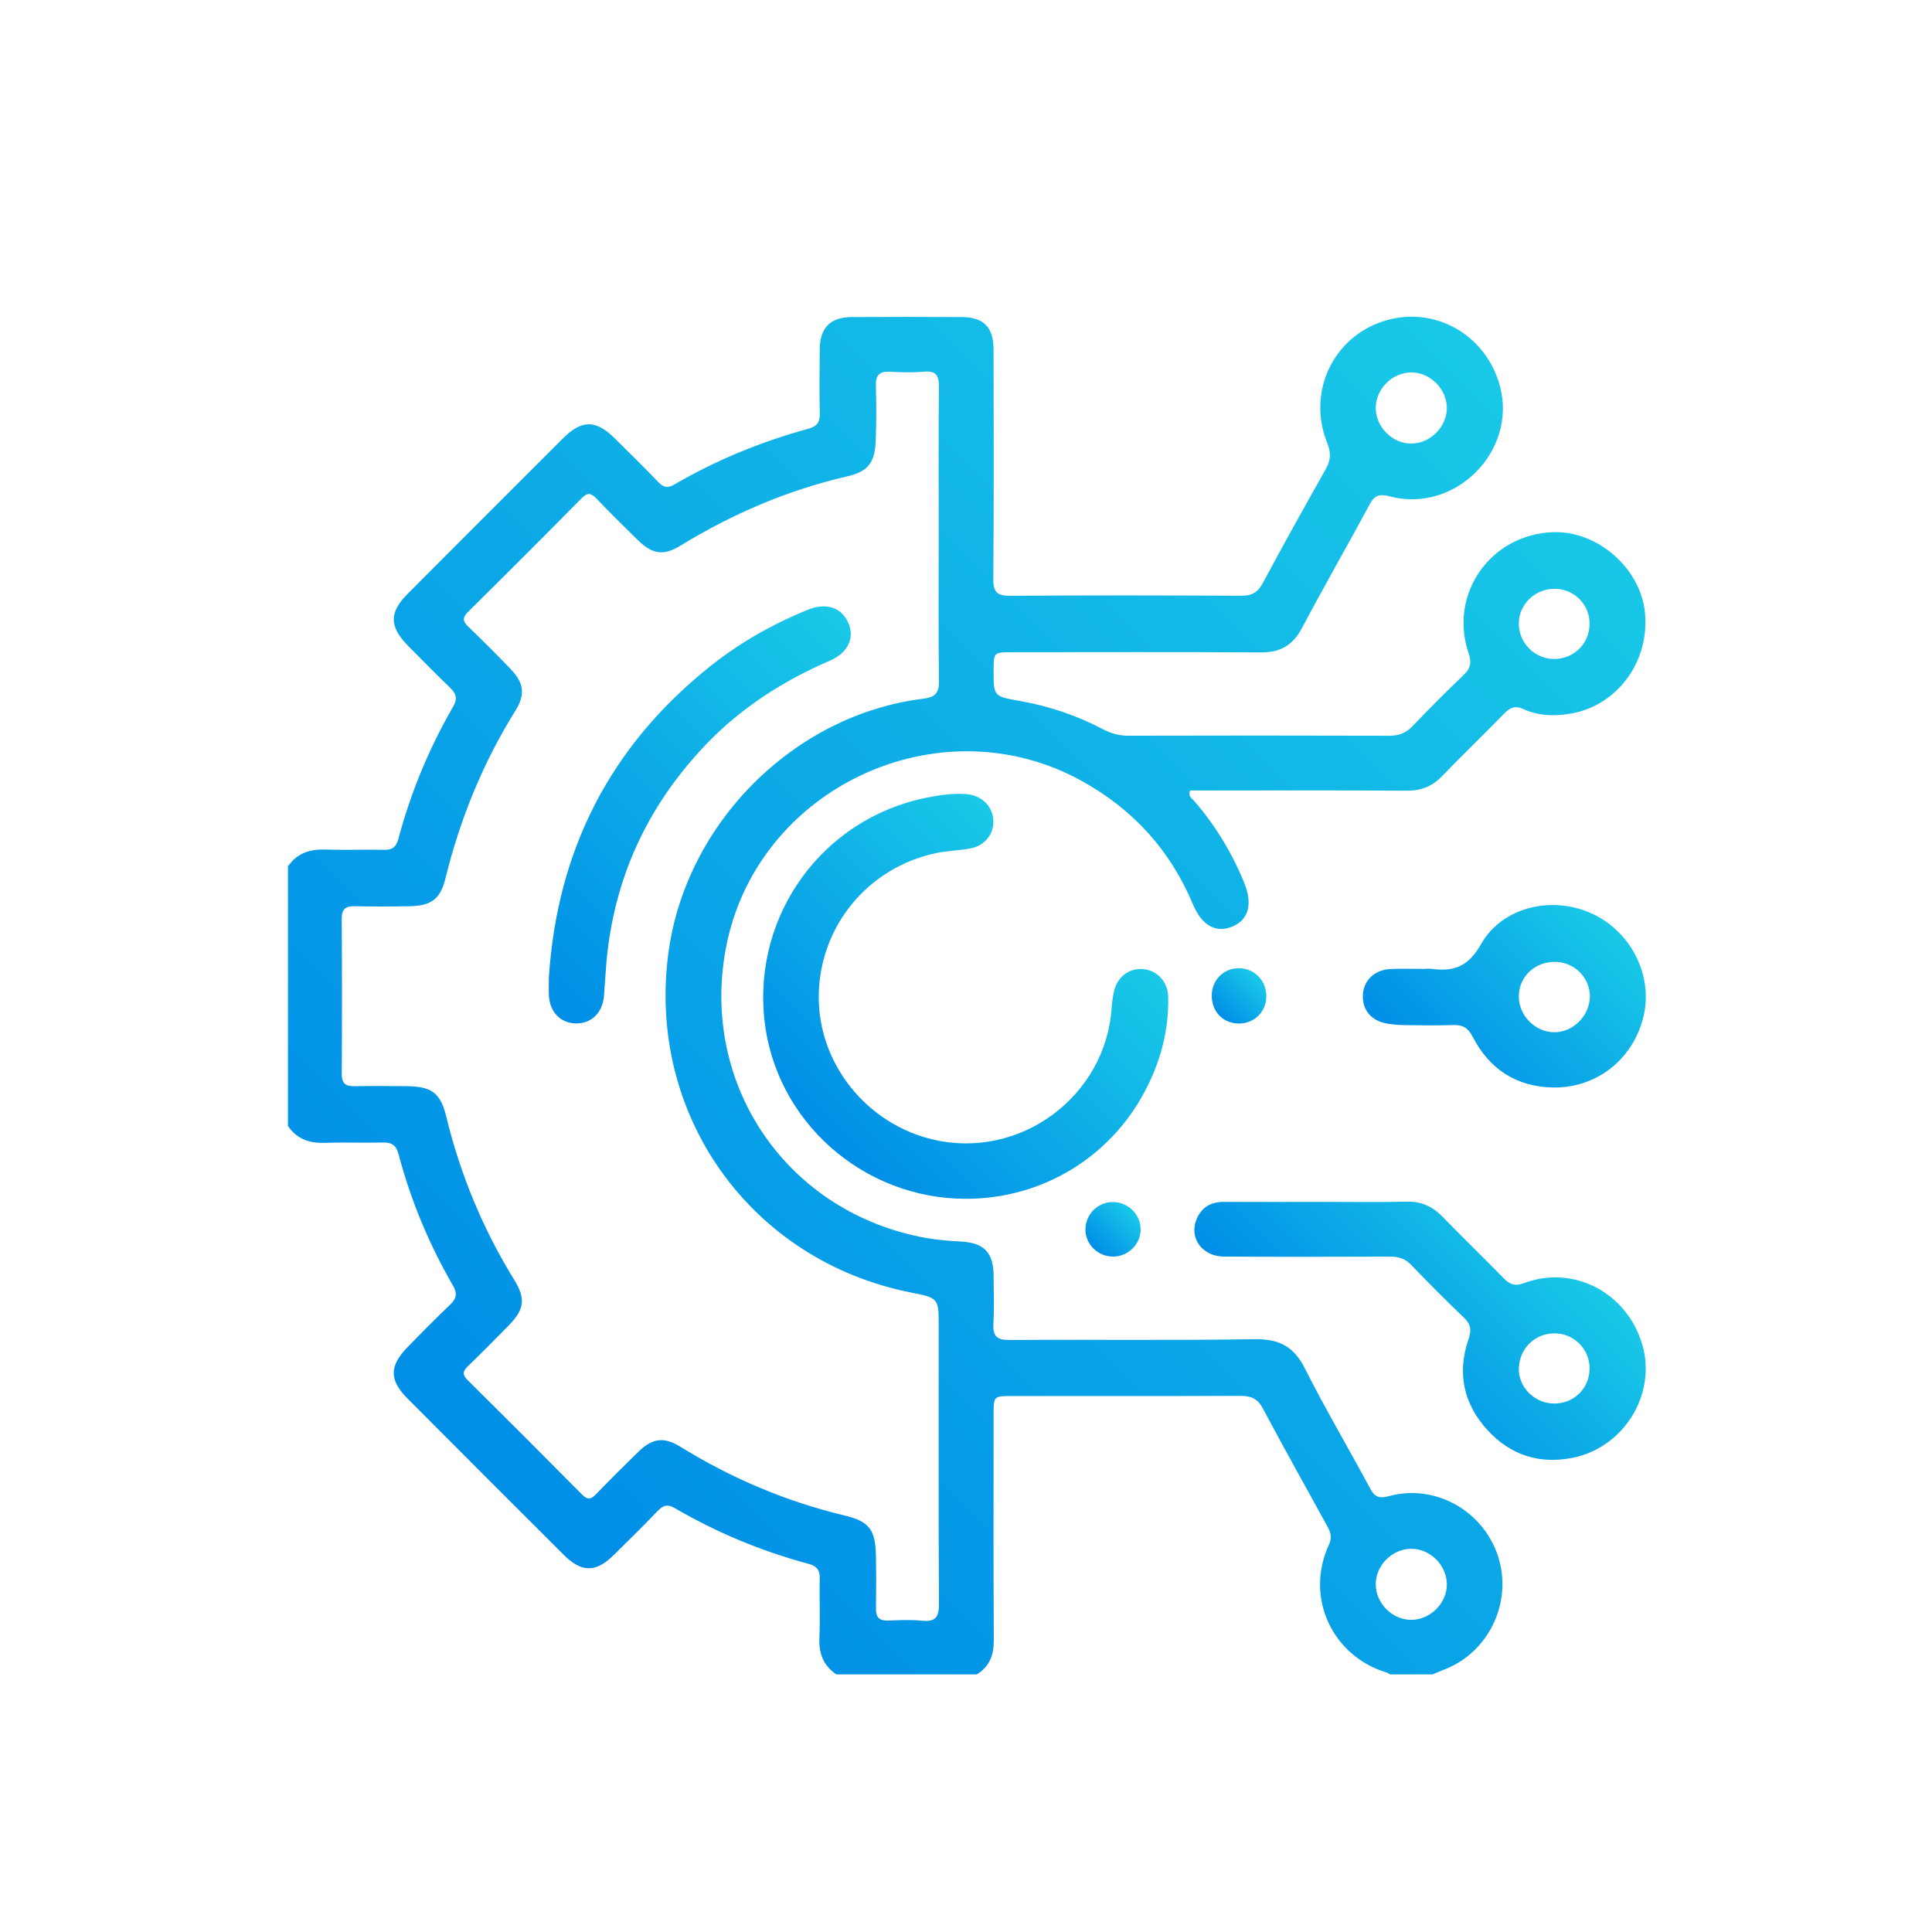 <?xml version="1.0" encoding="utf-8"?>
<!-- Generator: Adobe Illustrator 27.3.1, SVG Export Plug-In . SVG Version: 6.00 Build 0)  -->
<svg version="1.1" xmlns="http://www.w3.org/2000/svg" xmlns:xlink="http://www.w3.org/1999/xlink" x="0px" y="0px"
	 viewBox="0 0 1080 1080" style="enable-background:new 0 0 1080 1080;" xml:space="preserve">
<style type="text/css">
	.st0{display:none;}
	.st1{display:inline;}
	.st2{fill:url(#SVGID_1_);}
	.st3{fill:url(#SVGID_00000060721419295150707960000017587570698268494008_);}
	.st4{fill:url(#SVGID_00000145754885611569493270000008073305841207034757_);}
	.st5{fill:url(#SVGID_00000093134677286384657890000001063694173157827486_);}
	.st6{fill:url(#SVGID_00000149348831446190089750000006976183464174180483_);}
	.st7{fill:url(#SVGID_00000034809180755701906290000009938692496545298819_);}
	.st8{fill:url(#SVGID_00000018237815529042090780000008022192073925679491_);}
	.st9{fill:url(#SVGID_00000114046709910897501060000016909904820997317008_);}
	.st10{fill:url(#SVGID_00000049929005583375518010000012139413206471315878_);}
	.st11{fill:url(#SVGID_00000005248701169560626960000000432740331952244639_);}
	.st12{fill:url(#SVGID_00000085217526618821394930000002452408945259315622_);}
	.st13{fill:url(#SVGID_00000115488788997341312590000017897538515196728716_);}
	.st14{fill:url(#SVGID_00000158748023269651895470000003003505451203169926_);}
	.st15{fill:url(#SVGID_00000147940570584603374230000004655158196292024993_);}
	.st16{fill:url(#SVGID_00000021111683991166490290000007975363524666011062_);}
	.st17{fill:url(#SVGID_00000005257750544552985670000000156316521483727783_);}
	.st18{fill:url(#SVGID_00000067931812093514678450000000840633276140683927_);}
	.st19{fill:url(#SVGID_00000024699397860588063890000009106652250820409480_);}
	.st20{fill:url(#SVGID_00000137112313660289568730000007986273317531482006_);}
	.st21{fill:url(#SVGID_00000002362816520384716940000009371949464887310010_);}
	.st22{fill:url(#SVGID_00000135678265975686153560000005885000299353147044_);}
	.st23{fill:url(#SVGID_00000044867626633717834200000017932499052159012265_);}
	.st24{fill:url(#SVGID_00000153695674312788937940000004998694239696079250_);}
	.st25{fill:url(#SVGID_00000073709749526825002880000010795149112679336339_);}
</style>
<g id="Capa_5" class="st0">
	<g class="st1">
		<linearGradient id="SVGID_1_" gradientUnits="userSpaceOnUse" x1="848.099" y1="466.48" x2="356.123" y2="958.456">
			<stop  offset="0" style="stop-color:#19C9E7"/>
			<stop  offset="1" style="stop-color:#008EE7"/>
		</linearGradient>
		<path class="st2" d="M552.5,932.83c-5.96-1.39-11.97-2.57-17.86-4.21c-22.93-6.37-41.44-18.83-53.42-39.85
			c-2.14-3.76-4.85-5.69-9.02-6.55c-30.47-6.29-59.54-16.57-86.94-31.34c-4.1-2.21-6.71-1.76-10.27,1.36
			c-27.48,24.17-59.24,30.46-93.32,18.35c-34.22-12.16-54.08-37.76-60.66-73.49c-0.57-3.11-0.37-6.36-0.54-9.54
			c-0.34-6.37,1.93-11.17,8.46-12.86c6.43-1.67,10.9,1.32,14.01,6.79c5.22,9.18,12.2,16.52,21.74,21.32
			c24.32,12.24,53.24,3.54,66.95-20.21c13.11-22.72,5.96-52.18-16.26-66.94c-0.2-0.14-0.42-0.26-0.62-0.39
			c-9.78-6.33-12.47-10.78-10.04-17.14c3.38-8.84,11.01-7.71,18.09-7.27c42.92,2.69,81.7,43.41,82.93,86.46
			c0.47,16.52-1.76,32.31-9.41,47.07c-1.75,3.38-1.25,5.16,2.21,6.91c20.9,10.53,42.53,19.02,65.27,24.69
			c4.2,1.05,5.73,0.12,5.81-4.39c0.26-15.43,8.26-25.7,22.1-31.79c16.85-7.41,33.66-14.91,50.55-22.21
			c8.22-3.55,14.64-1.7,17.67,4.63c3.21,6.72,0.4,13.09-8.12,16.95c-15.87,7.19-31.91,14-47.82,21.11
			c-10.58,4.72-12.21,8.41-9.19,19.68c7.39,27.56,26.35,42.29,53.48,47.31c30.42,5.63,60.11,1.08,89.2-8.15
			c67.62-21.44,123.05-61.34,169.71-113.89c39.87-44.91,69.53-95.61,82.71-154.83c5.76-25.88,7.43-52.02-0.4-77.89
			c-6.81-22.49-21.86-36.71-44.6-42.75c-11.28-2.99-14.92-1.4-19.63,9.27c-17.54,39.74-34.99,79.52-52.43,119.3
			c-3.45,7.88-2.24,11.69,5.1,16.85c10.25,7.19,20.58,14.27,30.83,21.44c8.63,6.03,10.07,11.18,5.32,20.73
			c-11.14,22.41-26.54,41.8-43.31,60.17c-22.78,24.94-47.61,47.55-76.58,65.17c-26.27,15.98-26.34,10.04-38.79-7.81
			c-5.06-7.25-10.02-14.56-15.1-21.79c-5.4-7.69-8.96-8.72-17.44-5.05c-9.01,3.9-17.93,8.01-26.99,11.78
			c-7.91,3.29-14.44,1.01-17.3-5.65c-2.84-6.63,0.15-12.62,8.26-16.23c9.64-4.3,19.25-8.67,29-12.69
			c16.28-6.71,31.91-2.25,42.29,11.98c5.2,7.14,10.42,14.3,15.04,21.82c3.08,5.01,5.96,5.26,10.66,2.3
			c18.37-11.58,34.96-25.38,50.52-40.41c19.47-18.8,37.34-38.98,51.95-61.91c2.95-4.63,3.13-7.49-1.97-10.65
			c-7.71-4.78-15.1-10.1-22.41-15.49c-13.91-10.25-18.61-25.95-11.78-41.71c18.35-42.33,36.92-84.57,55.71-126.7
			c6.89-15.45,22.23-22.57,39-19.11c39.63,8.18,65.17,35.87,71.82,77.81c0.31,1.93,0.78,3.83,1.18,5.74c0,13.75,0,27.5,0,41.25
			c-2.35,12.77-3.97,25.7-7.8,38.14c-37.3,120.95-116.06,205.48-228.96,259.72c-26.69,12.83-55.27,19.95-84.42,24.79
			C581.97,932.83,567.23,932.83,552.5,932.83z M260.71,827.54c14.18,20.01,43.41,29.39,69.26,22.85
			c29.19-7.39,48.91-30.97,52.33-63.08c1.84-17.29-7.33-45.92-24.53-55.46C377.36,794.38,322.4,847.41,260.71,827.54z"/>
		
			<linearGradient id="SVGID_00000046303334620497677700000010751721113461698206_" gradientUnits="userSpaceOnUse" x1="871.112" y1="225.155" x2="690.734" y2="405.533">
			<stop  offset="0" style="stop-color:#19C9E7"/>
			<stop  offset="1" style="stop-color:#008EE7"/>
		</linearGradient>
		<path style="fill:url(#SVGID_00000046303334620497677700000010751721113461698206_);" d="M917.88,333.2
			c-3.42,4.83-8.06,6.61-13.97,6.48c-12.02-0.26-24.06,0.11-36.08-0.16c-5.05-0.11-7.97,1.39-8.44,6.7
			c-0.17,1.93-0.8,3.84-1.31,5.73c-3.38,12.32-3.39,12.34,8.03,18.92c8.29,4.78,16.62,9.5,24.91,14.29
			c8.36,4.84,11.04,11.6,7.21,18.03c-3.69,6.2-10.73,7.29-18.77,2.72c-10.24-5.82-20.49-11.64-30.55-17.76
			c-4.42-2.68-7.38-2.86-11.28,1.41c-12.29,13.47-12.49,13.27-3.24,29.26c4.06,7.01,8.15,14,12.08,21.08
			c4.25,7.68,3.03,14.48-3.02,18.05c-6.45,3.81-12.91,1.48-17.61-6.55c-6.08-10.38-12.15-20.76-17.96-31.29
			c-2.38-4.3-4.99-6.45-9.93-3.97c-5.45,2.74-13.54,0.79-16.87,5.86c-3.36,5.13-0.97,12.42-1.13,18.76
			c-0.19,7.61,0,15.22-0.06,22.83c-0.08,9.63-4.13,14.53-11.78,14.41c-7.4-0.11-11.27-4.81-11.34-14.09
			c-0.09-12.27-0.19-24.55,0.04-36.82c0.09-4.8-1.67-6.91-6.4-8.01c-39.44-9.13-63.9-33.54-73.18-72.92
			c-1.18-5.03-3.47-6.78-8.57-6.65c-12.27,0.3-24.55,0.17-36.82,0.06c-8.97-0.08-13.69-4.38-13.47-11.92
			c0.2-7.17,4.79-11.07,13.51-11.14c12.52-0.1,25.04-0.2,37.56,0.04c4.54,0.09,6.53-1.68,7.62-5.96
			c4.78-18.69,4.88-18.67-11.67-28.29c-7-4.07-14.1-7.98-21.04-12.15c-7.58-4.54-9.76-10.96-6.09-17.18
			c3.64-6.17,10.34-7.48,18.01-3.19c10.71,5.99,21.4,12.02,31.9,18.37c4.31,2.61,7.58,2.98,10.52-1.62
			c0.78-1.23,1.87-2.28,2.89-3.33c9.68-9.97,9.7-9.97,2.96-21.84c-4.25-7.47-8.56-14.9-12.86-22.33
			c-5.85-10.12-5.26-17.2,1.78-21.17c6.81-3.84,12.95-0.85,18.58,8.96c5.62,9.79,11.4,19.49,16.86,29.37
			c2.24,4.05,4.78,6.12,9.39,3.78c0.86-0.44,1.86-0.63,2.8-0.9c15.65-4.53,15.65-4.53,15.66-21.24c0-9.08-0.12-18.17,0.07-27.25
			c0.16-7.98,4.42-12.46,11.4-12.51c6.98-0.05,11.49,4.47,11.62,12.3c0.2,12.03,0.38,24.07-0.05,36.08
			c-0.23,6.46,1.27,10.54,8.45,10.69c0.72,0.02,1.44,0.31,2.15,0.49c14.23,3.55,14.25,3.56,21.53-8.9
			c4.71-8.05,9.27-16.18,14.01-24.22c4.56-7.75,10.78-10.17,17-6.79c6.48,3.52,7.93,10.61,3.51,18.5
			c-5.64,10.06-11.21,20.18-17.36,29.93c-3.48,5.52-3.98,9.76,2.05,13.44c0.21,0.13,0.37,0.32,0.56,0.48
			c11.85,10.77,11.85,10.78,26.16,2.59c6.6-3.78,13.17-7.62,19.76-11.43c9.64-5.58,16.74-5.01,20.66,1.66
			c3.97,6.76,0.95,13.34-8.53,18.76c-9.8,5.6-19.49,11.4-29.38,16.85c-4.34,2.39-6.33,5.08-3.91,9.99c0.96,1.95,1.33,4.2,1.87,6.34
			c2.98,11.63,2.97,11.63,15.43,11.64c10.06,0,20.13,0.2,30.19-0.07c5.91-0.16,10.55,1.63,13.96,6.48
			C917.88,326.33,917.88,329.77,917.88,333.2z M768.13,258.57c-37.82,0.09-69.36,31.79-69.28,69.61
			c0.08,37.81,31.79,69.42,69.58,69.34c37.7-0.08,69.49-32,69.36-69.64C837.65,290.09,805.88,258.48,768.13,258.57z"/>
		
			<linearGradient id="SVGID_00000083766993092462356000000008126930060648929442_" gradientUnits="userSpaceOnUse" x1="405.267" y1="884.521" x2="369.276" y2="920.512">
			<stop  offset="0" style="stop-color:#19C9E7"/>
			<stop  offset="1" style="stop-color:#008EE7"/>
		</linearGradient>
		<path style="fill:url(#SVGID_00000083766993092462356000000008126930060648929442_);" d="M381.6,932.83
			c-3.74-3.76-6.58-7.93-6.25-13.57c0.19-3.23-1.26-4.76-4.55-5.43c-6.02-1.22-9.57-5.35-9.63-11.38
			c-0.07-6.06,3.51-10.04,9.46-11.52c3.42-0.85,4.46-2.95,4.84-6.33c0.98-8.69,5.33-13.35,11.83-13.41
			c6.36-0.07,11.04,4.74,12.06,13.26c0.45,3.75,1.87,5.71,5.47,6.68c5.67,1.53,8.73,5.65,8.68,11.35
			c-0.05,5.72-3.23,9.93-8.91,11.17c-3.97,0.86-5.19,2.83-5.18,6.56c0.02,5.62-2.66,9.81-7.52,12.62
			C388.47,932.83,385.04,932.83,381.6,932.83z"/>
		
			<linearGradient id="SVGID_00000035490386993553245180000006293178605704275107_" gradientUnits="userSpaceOnUse" x1="619.538" y1="237.885" x2="185.689" y2="671.735">
			<stop  offset="0" style="stop-color:#19C9E7"/>
			<stop  offset="1" style="stop-color:#008EE7"/>
		</linearGradient>
		<path style="fill:url(#SVGID_00000035490386993553245180000006293178605704275107_);" d="M207.05,555.26
			c0.88-91.7,33.17-170.73,97.86-235.61c56.23-56.39,124.61-88.54,204.2-96.08c32.19-3.05,64.18-1.65,95.93,4.58
			c8.6,1.69,13.24,6.99,12.11,13.77c-1.21,7.29-7.51,11.15-16.23,9.53c-61.14-11.36-121.12-7.08-178.18,17.81
			c-104.75,45.68-169.11,125.16-187.76,238.19c-15.39,93.27,9.53,176.9,70.19,249.64c1.89,2.26,3.89,4.44,5.64,6.8
			c4.41,5.92,4.01,11.98-0.93,16.5c-4.7,4.29-11.65,4.24-16.47-0.96c-6.33-6.83-12.39-13.96-18.01-21.39
			c-38.06-50.31-60.49-106.78-66.83-169.65C207.46,577.36,207.43,566.36,207.05,555.26z"/>
		
			<linearGradient id="SVGID_00000047061928872357388910000011899060119405012922_" gradientUnits="userSpaceOnUse" x1="546.114" y1="448.701" x2="428.454" y2="566.361">
			<stop  offset="0" style="stop-color:#19C9E7"/>
			<stop  offset="1" style="stop-color:#008EE7"/>
		</linearGradient>
		<path style="fill:url(#SVGID_00000047061928872357388910000011899060119405012922_);" d="M513.18,471.69
			c0,14.97,0.18,29.95-0.09,44.91c-0.1,5.55,1.36,7.94,7.41,7.85c9.38-0.13,14.64,4.57,14.62,11.83
			c-0.02,6.87-5.09,11.78-14.05,11.87c-6.76,0.07-8.31,2.85-8.08,8.93c0.35,9.31,0.18,18.65-0.06,27.97
			c-0.23,8.64-4.91,13.72-12.13,13.75c-7.12,0.02-11.72-5.16-11.87-13.91c-0.16-9.08-0.34-18.18,0.16-27.24
			c0.38-6.95-1.86-9.56-9.09-9.41c-18.89,0.41-37.8,0.14-56.69,0.13c-2.21,0-4.43,0.07-6.62-0.12c-12.02-1.02-16.85-9.47-11.1-20.11
			c8.99-16.62,18.24-33.1,27.62-49.5c10.72-18.75,21.67-37.36,32.58-55.99c1.86-3.17,3.9-6.26,6.14-9.17
			c7.13-9.32,16.8-13.13,25.52-10.24c9.28,3.08,15.46,11.99,15.64,23.52c0.23,14.97,0.06,29.94,0.06,44.91
			C513.15,471.69,513.16,471.69,513.18,471.69z M488.59,432.6c-0.83,0.53-1.38,0.68-1.6,1.04c-17.44,28.12-33.34,57.13-49.54,85.96
			c-2.68,4.76,0.49,4.71,3.76,4.71c13.48-0.01,26.96-0.23,40.44,0.09c5.92,0.14,7.57-2.26,7.6-7.81c0.1-24.99,0.53-49.98,0.77-74.96
			C490.04,438.76,490.53,435.74,488.59,432.6z"/>
		
			<linearGradient id="SVGID_00000137101234630154733980000010168960717205694082_" gradientUnits="userSpaceOnUse" x1="420.38" y1="447.007" x2="288.174" y2="579.213">
			<stop  offset="0" style="stop-color:#19C9E7"/>
			<stop  offset="1" style="stop-color:#008EE7"/>
		</linearGradient>
		<path style="fill:url(#SVGID_00000137101234630154733980000010168960717205694082_);" d="M358.3,600.26
			c-13.01,0-26.02-0.06-39.03,0.03c-6.33,0.04-12.48-0.22-15.92-6.73c-3.38-6.38,0.26-11.31,3.68-16.17
			c18.81-26.68,37.64-53.34,56.48-79.99c6.82-9.65,13.06-19.62,16.98-30.85c5.71-16.35-2.05-33.57-17.94-39.92
			c-16-6.39-34.61,1-41.55,16.61c-1.19,2.68-1.79,5.61-2.92,8.32c-2.43,5.84-6.65,9.18-13.22,8.02c-6.44-1.14-10.42-6.72-9.26-13.7
			c2.5-15.07,10.48-27,23.07-35.37c17.94-11.93,37.13-13.71,56.59-4.04c19.72,9.8,30.03,26.51,31.29,48.18
			c0.7,11.97-4.09,23.08-9.54,33.63c-8.94,17.31-21.19,32.43-32.18,48.39c-7.8,11.32-15.72,22.55-23.73,33.72
			c-3.11,4.34-2.23,5.88,3.04,5.85c16.45-0.08,32.89,0,49.34,0.06c2.7,0.01,5.42-0.02,8.08,0.33c7.68,1.03,12.55,5.94,12.33,12.18
			c-0.23,6.83-5.39,11.36-13.62,11.44c-13.99,0.14-27.98,0.04-41.97,0.04C358.3,600.29,358.3,600.27,358.3,600.26z"/>
		
			<linearGradient id="SVGID_00000049212243494465376200000001599169176860834478_" gradientUnits="userSpaceOnUse" x1="680.471" y1="447.145" x2="451.3" y2="676.316">
			<stop  offset="0" style="stop-color:#19C9E7"/>
			<stop  offset="1" style="stop-color:#008EE7"/>
		</linearGradient>
		<path style="fill:url(#SVGID_00000049212243494465376200000001599169176860834478_);" d="M500.63,721.02
			c-8.51-0.27-13.63-8.45-10.07-16.98c6.33-15.16,13.09-30.14,19.7-45.18c35.22-80.14,70.44-160.28,105.68-240.42
			c1.38-3.14,2.67-6.35,4.34-9.34c3.56-6.36,9.65-8.47,15.51-5.62c5.83,2.83,8.4,9.04,5.66,15.53
			c-6.97,16.49-14.25,32.84-21.45,49.23c-35.22,80.14-70.47,160.27-105.66,240.43C511.58,714.94,508.84,720.95,500.63,721.02z"/>
		
			<linearGradient id="SVGID_00000045577083227262671100000016075365847533291680_" gradientUnits="userSpaceOnUse" x1="730.499" y1="528.095" x2="589.207" y2="669.387">
			<stop  offset="0" style="stop-color:#19C9E7"/>
			<stop  offset="1" style="stop-color:#008EE7"/>
		</linearGradient>
		<path style="fill:url(#SVGID_00000045577083227262671100000016075365847533291680_);" d="M674.78,524.33
			c14.73-0.01,29.46-0.11,44.2,0.02c12.4,0.11,17.52,7.6,12.56,18.95c-24.57,56.22-49.27,112.39-74.08,168.51
			c-4.54,10.28-15.01,12.42-20.91,4.74c-3.62-4.71-2.74-9.57-0.53-14.58c14.45-32.79,28.84-65.61,43.26-98.41
			c7.01-15.95,13.89-31.97,21.12-47.82c2.58-5.65,1.17-7.45-4.82-7.4c-20.13,0.15-40.27,0.07-60.4,0.03c-2.94,0-5.92,0.04-8.81-0.4
			c-7.54-1.15-12.01-6.32-11.44-12.85c0.55-6.34,5.31-10.64,12.71-10.72C643.35,524.22,659.07,524.34,674.78,524.33z"/>
		
			<linearGradient id="SVGID_00000114054910397808457020000011292705684991502505_" gradientUnits="userSpaceOnUse" x1="219.751" y1="696.944" x2="173.7" y2="742.995">
			<stop  offset="0" style="stop-color:#19C9E7"/>
			<stop  offset="1" style="stop-color:#008EE7"/>
		</linearGradient>
		<path style="fill:url(#SVGID_00000114054910397808457020000011292705684991502505_);" d="M230.31,719.09
			c-0.14,7.86-4.48,11.96-11.93,12.4c-10.07,0.59-10.06,0.59-10.09,10.81c-0.01,2.94,0.2,5.94-0.24,8.82
			c-0.94,6.18-4.75,9.52-11.02,9.76c-6.23,0.24-10.94-3.63-11.66-9.86c-0.42-3.64-0.51-7.39-0.16-11.03
			c0.6-6.17-1.26-9.51-8.05-8.51c-1.2,0.18-2.46,0.06-3.67-0.08c-6.33-0.75-10.29-5.09-10.36-11.28
			c-0.07-6.2,3.81-10.67,10.06-11.59c11.87-1.74,11.85-1.74,11.97-14.21c0.02-2.2-0.13-4.49,0.4-6.59
			c1.43-5.71,5.31-8.71,11.21-8.69c5.91,0.02,9.7,3.07,11.15,8.78c0.41,1.63,0.3,3.41,0.36,5.13c0.17,4.4-0.9,9.35,0.77,13.07
			c2.19,4.87,7.98,1.49,12.05,2.57C227.14,710.19,230.17,714.01,230.31,719.09z"/>
	</g>
</g>
<g id="Capa_3">
</g>
<g id="Capa_4" class="st0">
	<g class="st1">
		
			<linearGradient id="SVGID_00000113332401897120411010000001486480671380769706_" gradientUnits="userSpaceOnUse" x1="832.809" y1="271.846" x2="246.715" y2="857.94">
			<stop  offset="0" style="stop-color:#19C9E7"/>
			<stop  offset="1" style="stop-color:#008EE7"/>
		</linearGradient>
		<path style="fill:url(#SVGID_00000113332401897120411010000001486480671380769706_);" d="M54.55,622.05
			c3.68-27.2,7.14-54.43,14.32-81.03c35.64-132.1,114.42-230.75,232.8-297.88c84.61-47.98,176.21-69.17,273.24-63.14
			c107.38,6.67,201.59,46.79,282.96,117.1c0.96,0.83,1.89,1.68,2.78,2.58c7.23,7.28,8.02,15.08,2.22,21.86
			c-5.53,6.46-14.39,7.17-22.05,0.92c-13.71-11.21-27.45-22.34-42.01-32.44c-17.14-11.89-17.12-12.04-27.58,6.01
			c-19.33,33.36-38.41,66.87-58.01,100.08c-4.28,7.25-3.81,11.34,3.59,16.02c8.77,5.54,16.9,12.24,24.71,19.11
			c5.25,4.62,8.85,4.32,13.47-0.66c6.64-7.19,13.81-13.9,20.82-20.75c9.77-9.55,18.43-10.69,25.52-3.45
			c6.93,7.08,5.75,15.1-3.75,24.66c-7.13,7.17-14.18,14.45-21.62,21.29c-4.53,4.17-5.5,7.28-0.97,12.48
			c7.46,8.55,14.28,17.72,20.76,27.04c3.2,4.61,5.71,5.47,10.69,2.57c37.95-22.12,76.02-44.06,114.14-65.89
			c5.03-2.88,5.75-5.6,2.56-10.5c-8.99-13.78-18.57-27.11-28.93-39.89c-2.59-3.19-5.35-6.27-7.63-9.67
			c-5.31-7.92-4.35-15.87,2.27-21.16c6.29-5.03,15.27-4.42,21.27,2.36c14.7,16.59,27.67,34.53,39.59,53.2
			c40.67,63.64,65.21,133.07,74.14,208.01c1.68,14.1,2.94,28.27,2.53,42.54c-0.45,15.75-10.63,27.39-26.58,27.52
			c-51.21,0.43-102.43,0.44-153.64,0c-16.81-0.14-26.77-11.39-27.66-28.83c-3.09-60.27-23.35-114.05-60.84-161.34
			c-8.95-11.29-8.96-11.27-19.45-0.9c-23.6,23.34-47.05,46.84-70.94,69.88c-4.86,4.69-5.03,8.18-2.13,13.85
			c13.45,26.24,21.4,54.12,21.26,83.72c-0.28,58.72-32.94,110.8-81.81,130.4c-36.99,14.83-74.63,14.27-112.32,2.42
			c-15.17-4.77-29.35-11.72-42.4-20.8c-10.27-7.15-12.87-15.2-7.83-23.06c5.35-8.35,14.25-9.27,24.82-2.2
			c32.72,21.86,68.62,28.09,106.89,21.25c40.46-7.23,70.96-40.17,79.39-84.36c5.72-29.99,0.39-58.39-11.38-86.03
			c-2.24-5.27-4.36-6.15-8.62-1.72c-8.54,8.89-17.23,17.65-26.3,26c-4.56,4.2-4.56,7.55-1.94,13.02
			c20.82,43.52-5.05,93.71-52.6,102.62c-31.36,5.88-64.61-11.76-77.85-41.29c-13.79-30.74-5.42-66.35,21.02-86.08
			c24.04-17.93,50.11-21.63,77.47-7.87c5.07,2.55,8.32,2.61,12.36-1.57c10.09-10.46,20.39-20.75,31.01-30.68
			c4.82-4.51,4.73-8.13,0.6-12.77c-9.25-10.38-18.1-21.12-27.47-31.39c-14.27-15.64-27.2-32.19-37.17-54.08
			c-0.72,11.71,3.5,19.32,5.96,27.28c10.29,33.36-6.13,60.63-40.58,66.4c-16.27,2.72-30.72-2.22-42.93-13.07
			c-3.69-3.29-5.91-4.03-8.77,0.49c-22.9,36.17-42.05,73.6-41.12,118.1c0.19,8.96,2.19,17.51,4.25,26.11
			c2.45,10.21-1.3,17.97-9.86,20.48c-8.36,2.45-16.33-2.35-19.41-12.09c-8.77-27.7-7.66-55.52,0.1-83.15
			c11.1-39.5,29.74-75.08,56.55-106.26c2.05-2.38,4.26-4.73,6.76-6.61c12.4-9.29,27.46-3.17,30.03,12.1
			c1.74,10.3,7.05,14.11,18.82,13.49c10.76-0.57,18.08-7.13,18.47-16.54c0.29-7.18-2.57-13.63-4.87-20.15
			c-8.34-23.6-5.28-46.03,6.59-67.59c5.1-9.26,14.27-14.17,23.38-12.84c10.68,1.55,18.08,8.38,19.4,20.16
			c2.79,24.99,16.95,43.84,32.28,62.09c10.16,12.09,21.05,23.57,31.29,35.61c3.96,4.66,6.9,5.24,11.46,0.7
			c23.77-23.62,47.59-47.19,71.79-70.36c5.55-5.31,2.4-7.63-1.43-10.96c-40.03-34.72-86.32-56.48-138.77-62.75
			c-94.03-11.24-175.83,16.65-243.07,83.23c-48.98,48.5-73.77,108.63-76.79,177.56c-0.87,19.86-11.16,30.48-30.94,30.54
			c-49,0.16-98-0.05-147,0.12c-13.5,0.05-22.71-6.34-29.32-17.46C54.55,649.87,54.55,635.96,54.55,622.05z M922.55,650.1
			c21.17,0,42.34-0.25,63.51,0.14c7.3,0.13,9.74-1.67,9.35-9.53c-3.1-63.43-19.82-123.13-47.62-180.03
			c-3.98-8.15-7.5-8.7-14.89-4.35c-36.21,21.31-72.58,42.34-109.14,63.05c-6.76,3.83-7.63,7.12-4.25,14.04
			c16.38,33.55,26.1,69.02,28.49,106.34c0.48,7.45,3.25,10.59,11.05,10.45C880.2,649.84,901.38,650.09,922.55,650.1z M571.15,210.65
			c-6.3,1.2-15.74-4.09-15.61,9.55c0.4,42.34,0.26,84.68,0.04,127.02c-0.04,7.3,2.84,10.11,9.92,10.56
			c37.98,2.38,74,12.4,108.13,29.07c5.82,2.84,8.81,2.15,12.03-3.49c21.46-37.58,43.11-75.06,64.9-112.45
			c3.23-5.55,2.96-8.59-3.23-11.72C691.9,231.22,633.24,215.18,571.15,210.65z M157.92,650.09c21.18,0,42.35-0.2,63.53,0.11
			c7.2,0.11,10.31-2.56,10.75-9.73c2.36-38.33,12.59-74.61,29.4-109.04c2.42-4.95,2.11-7.83-2.9-10.7
			c-37.84-21.67-75.61-43.46-113.3-65.4c-5.29-3.08-8.09-2.48-11.01,3.2c-29.59,57.59-46.55,118.52-49.56,183.31
			c-0.33,7.2,2.41,8.43,8.62,8.35C114.94,649.94,136.43,650.1,157.92,650.09z M524.58,283.56c0-19.91,0.02-39.82-0.01-59.72
			c-0.01-13.37-0.06-13.71-12.98-12.98c-63.05,3.52-122.39,20.51-178.59,49.14c-7.56,3.85-5.17,7.69-2.29,12.65
			c21.22,36.63,42.48,73.24,63.47,110c3.27,5.72,6.01,7.38,12.57,4.17c34.12-16.67,70.15-26.7,108.14-29.04
			c7.19-0.44,9.87-3.52,9.77-10.7C524.38,325.91,524.57,304.73,524.58,283.56z M370.54,403.62c-0.65-1.41-1.4-3.48-2.49-5.37
			c-21.59-37.47-43.29-74.87-64.74-112.42c-2.87-5.02-5.32-5.89-10.27-2.63c-54.55,35.91-99.75,81.09-135.63,135.67
			c-2.93,4.45-2.51,6.96,2.27,9.69c38.36,21.94,76.63,44.03,114.84,66.22c4.09,2.38,6.57,2.13,9.31-1.97
			c22.05-32.9,49.49-60.49,82.27-82.76C368.16,408.63,370.47,407.33,370.54,403.62z M540.04,705.07
			c22.92,0.03,41.21-17.9,41.37-40.55c0.17-23.95-17.14-41.77-40.73-41.95c-24.26-0.18-41.95,17.48-41.84,41.78
			C498.94,687.06,517.14,705.04,540.04,705.07z"/>
		
			<linearGradient id="SVGID_00000084510581861935301140000004675439806337072516_" gradientUnits="userSpaceOnUse" x1="650.892" y1="770.152" x2="429.346" y2="991.698">
			<stop  offset="0" style="stop-color:#19C9E7"/>
			<stop  offset="1" style="stop-color:#008EE7"/>
		</linearGradient>
		<path style="fill:url(#SVGID_00000084510581861935301140000004675439806337072516_);" d="M540.21,931.89
			c-51.81,0-103.61,0.04-155.42-0.02c-20.42-0.02-30.73-10.38-30.9-30.97c-0.11-13.9-0.2-27.8,0.04-41.7
			c0.32-18.69,10.99-29.14,29.74-29.15c104.24-0.05,208.49-0.05,312.73,0c19.2,0.01,29.69,10.51,29.93,29.93
			c0.18,14.21,0.22,28.43-0.02,42.64c-0.32,18.66-11.06,29.21-29.74,29.23C644.46,931.93,592.33,931.89,540.21,931.89z
			 M539.83,902.1c48.35,0,96.7-0.13,145.05,0.13c7.6,0.04,11.15-1.98,10.51-10.09c-0.52-6.6-0.08-13.26-0.11-19.9
			c-0.04-12.4-0.05-12.43-12.66-12.43c-79.32-0.01-158.64,0-237.97,0c-16.12,0-32.25,0.4-48.35-0.16
			c-8.48-0.3-12.35,2.03-11.48,11.07c0.63,6.58,0.64,13.31,0,19.89c-0.91,9.29,2.83,11.76,11.84,11.68
			C444.39,901.9,492.11,902.11,539.83,902.1z"/>
	</g>
</g>
<g id="Capa_1" class="st0">
	<g class="st1">
		
			<linearGradient id="SVGID_00000128468476942127535480000004974548261831104434_" gradientUnits="userSpaceOnUse" x1="949.098" y1="739.341" x2="691.183" y2="481.426">
			<stop  offset="0" style="stop-color:#19C9E7"/>
			<stop  offset="1" style="stop-color:#008EE7"/>
		</linearGradient>
		<path style="fill:url(#SVGID_00000128468476942127535480000004974548261831104434_);" d="M917.4,585.97
			c-2.78,22.59-6.05,45.07-11.99,67.11c-11.26,41.82-29.24,80.49-53.97,116c-3.6,5.18-4.42,9.12-1.36,15.16
			c10.68,21.09,6.82,45.95-8.84,62.89c-15.9,17.19-39.64,23.08-61.15,15.18c-21.96-8.07-36.94-28.9-37.6-52.3
			c-1.03-36.55,34.47-65,70.27-55.72c7.45,1.93,11.23,0.65,15.49-5.77c31.49-47.42,50.83-99.1,56.64-155.83
			c8.36-81.68-9.31-157.13-53.67-226.27c-0.26-0.41-0.54-0.82-0.79-1.24c-6.74-10.95-5.77-19.83,2.75-25
			c8.24-5.01,16.53-2.18,23.27,8.14c34.13,52.25,54.37,109.37,60.02,171.59c0.13,1.44,0.62,2.85,0.94,4.28
			C917.4,544.78,917.4,565.38,917.4,585.97z M824.59,809.33c0.12-14.5-10.93-25.84-25.15-25.81c-14.25,0.02-25.77,11.46-25.72,25.56
			c0.05,13.84,11.21,25.07,25.13,25.26C813.64,834.54,824.47,824.02,824.59,809.33z"/>
		
			<linearGradient id="SVGID_00000118359924745549385120000014957332494790738571_" gradientUnits="userSpaceOnUse" x1="683.585" y1="346.103" x2="470.196" y2="132.715">
			<stop  offset="0" style="stop-color:#19C9E7"/>
			<stop  offset="1" style="stop-color:#008EE7"/>
		</linearGradient>
		<path style="fill:url(#SVGID_00000118359924745549385120000014957332494790738571_);" d="M571.71,178.49
			c20.62,2.66,41.2,5.39,61.41,10.56c43.65,11.17,84.07,29.35,121.19,54.89c10.15,6.98,12.8,15.36,7.43,23.47
			c-5.52,8.33-14.67,9.24-25.09,2.02c-26.17-18.11-54.39-32.07-84.44-42.45c-36.24-12.52-73.71-18.41-111.86-18.3
			c-42.42,0.12-83.83,7.38-123.52,22.99c-1.82,0.72-3.66,1.42-5.52,2.02c-9.15,2.94-17.52-0.62-20.69-8.74
			c-3.14-8.05,0.71-16.49,9.75-20.15c18.65-7.54,37.84-13.42,57.44-17.97c17.19-3.99,34.69-5.89,52.12-8.33
			C530.52,178.49,551.12,178.49,571.71,178.49z"/>
		
			<linearGradient id="SVGID_00000148653555815888756830000009046070734755138178_" gradientUnits="userSpaceOnUse" x1="704.826" y1="735.874" x2="376.822" y2="407.87">
			<stop  offset="0" style="stop-color:#19C9E7"/>
			<stop  offset="1" style="stop-color:#008EE7"/>
		</linearGradient>
		<path style="fill:url(#SVGID_00000148653555815888756830000009046070734755138178_);" d="M540.47,762.91
			c-37.26,0-74.52,0.05-111.78-0.01c-33.09-0.05-56.05-22.9-56.08-55.82c-0.05-63.73,0.01-127.46-0.03-191.2
			c-0.01-20.64,8.9-36.33,26.41-46.93c4.64-2.81,6.18-6.06,6.07-11.28c-0.49-22.56-0.36-44.94,7.32-66.78
			c20.33-57.82,79.12-96.06,140.16-90.5c62.63,5.7,113.94,54.08,122.77,115.4c2.04,14.19,1.04,28.38,1.25,42.56
			c0.07,4.61,1.28,7.5,5.48,10.07c17.85,10.95,27.1,26.84,27.05,48.16c-0.15,63.49-0.02,126.97-0.07,190.46
			c-0.03,32.95-22.97,55.8-56.03,55.85C615.48,762.96,577.98,762.91,540.47,762.91z M540.53,731.52c37.01,0,74.02,0.03,111.03-0.01
			c18.1-0.02,26.97-8.85,26.98-27.12c0.07-61.77,0.07-123.53,0-185.3c-0.02-17.63-9.28-26.82-26.79-26.83
			c-74.02-0.03-148.04-0.04-222.06,0c-17.17,0.01-26.56,9.16-26.59,26.26c-0.1,62.26,0.02,124.51-0.09,186.77
			c-0.02,13.24,7.61,26.75,26.49,26.42C466.5,731.06,503.52,731.52,540.53,731.52z M540.59,331.2c-5.85,0.46-11.8,0.38-17.54,1.45
			c-51.99,9.73-86.84,51.35-87.4,105.54c-0.28,27.37-5.41,22,23.17,22.68c4.67,0.11,6.57-1.71,6.52-6.5
			c-0.11-9.55-0.74-19.22,0.52-28.63c4.8-36.02,35.67-64.16,70.74-65.24c38.81-1.2,70.47,23.33,78.39,60.57
			c2.27,10.7,1.26,21.49,1.23,32.23c-0.02,5.82,2.03,7.95,7.72,7.62c5.37-0.32,10.78-0.19,16.17-0.06c4.36,0.11,6.2-1.77,6.09-6.16
			c-0.22-9.05-0.12-18.08-0.93-27.15C640.32,372.19,596.06,331.43,540.59,331.2z M540.9,460.84c12.73,0,25.46-0.13,38.19,0.06
			c5.04,0.07,7.09-1.83,6.84-6.93c-0.39-8.05,0.16-16.11-1.05-24.17c-3.36-22.5-21.19-38.01-44.16-38
			c-22.89,0.01-40.62,15.55-44,38.16c-1.17,7.82-0.55,15.64-1.04,23.44c-0.38,5.96,2.22,7.64,7.77,7.53
			C515.93,460.67,528.41,460.85,540.9,460.84z"/>
		
			<linearGradient id="SVGID_00000114055674459682968690000002336541213013268639_" gradientUnits="userSpaceOnUse" x1="672.751" y1="916.188" x2="129.954" y2="373.392">
			<stop  offset="0" style="stop-color:#19C9E7"/>
			<stop  offset="1" style="stop-color:#008EE7"/>
		</linearGradient>
		<path style="fill:url(#SVGID_00000114055674459682968690000002336541213013268639_);" d="M163.64,554.84
			c0.06-78.24,22.24-149.64,66.74-214c3.72-5.38,3.94-9.32,1.02-15.2c-10.52-21.18-6.57-45.97,9.22-62.86
			c16.22-17.35,40.33-23,61.94-14.52c21.96,8.62,36.58,29.84,36.54,53.02c-0.07,36.57-35.1,63.84-70.68,54.46
			c-7.24-1.91-10.83-0.39-14.88,5.7c-35.76,53.7-56.73,112.46-58.13,177.08c-3.2,147.75,62.08,256.31,191.32,326.32
			c41.84,22.66,87.63,33.34,135.33,35.88c50.21,2.67,98.58-5.14,145.39-23.2c1.14-0.44,2.29-0.89,3.46-1.25
			c8.74-2.64,16.98,1,20.07,8.83c3.08,7.81-0.42,16.32-8.95,19.92c-16.5,6.96-33.51,12.63-50.98,16.53
			c-122.54,27.35-233.92,3.55-331.18-76.38c-75.88-62.35-119.95-143.59-133.3-241.19C164.34,587.66,163.35,571.32,163.64,554.84z
			 M281.9,275.82c-14.64,0.1-25.05,10.93-24.86,25.86c0.18,14.06,11.29,25.03,25.27,24.97c14.21-0.07,25.73-11.63,25.6-25.7
			C307.78,286.79,296.32,275.72,281.9,275.82z"/>
		
			<linearGradient id="SVGID_00000034084090247409062870000003111834789540908187_" gradientUnits="userSpaceOnUse" x1="810.247" y1="312.708" x2="788.575" y2="291.036">
			<stop  offset="0" style="stop-color:#19C9E7"/>
			<stop  offset="1" style="stop-color:#008EE7"/>
		</linearGradient>
		<path style="fill:url(#SVGID_00000034084090247409062870000003111834789540908187_);" d="M814.76,301.46
			c0.14,8.6-6.6,15.62-15.1,15.71c-8.56,0.1-15.49-6.64-15.66-15.22c-0.16-8.16,6.44-14.92,14.76-15.13
			C807.67,286.59,814.62,292.95,814.76,301.46z"/>
		
			<linearGradient id="SVGID_00000106867872172557075410000002918730272260561553_" gradientUnits="userSpaceOnUse" x1="596.702" y1="665.22" x2="485.25" y2="553.768">
			<stop  offset="0" style="stop-color:#19C9E7"/>
			<stop  offset="1" style="stop-color:#008EE7"/>
		</linearGradient>
		<path style="fill:url(#SVGID_00000106867872172557075410000002918730272260561553_);" d="M496.17,640.09
			c0-2.94-0.11-5.89,0.02-8.82c0.44-9.63-1.28-18.19-6.06-27.19c-11.44-21.55-8.54-43.07,6.94-61.7
			c15.49-18.64,36.12-25.12,59.49-18.35c23.01,6.67,36.49,22.81,40.65,46.48c2.45,13.93-0.73,26.79-8.22,38.56
			c-2.49,3.91-3.65,7.78-3.58,12.38c0.18,12.49,0.17,24.99,0.01,37.48c-0.31,24.1-20.23,43.59-44.46,43.65
			c-24.28,0.06-44.35-19.37-44.75-43.36c-0.1-6.37-0.02-12.74-0.02-19.11C496.19,640.09,496.18,640.09,496.17,640.09z
			 M526.64,631.58c0,7.6,0,15.2,0,22.79c0,0.49,0,0.98,0.03,1.47c0.7,10.69,6.89,16.35,16.51,15.1c7.26-0.94,11.62-6.66,11.76-16.16
			c0.19-12.74,0.34-25.5-0.03-38.23c-0.25-8.63,1.33-15.92,7.04-23.07c8.44-10.57,5.98-25.85-4.08-34.46
			c-9.97-8.53-24.49-8.44-34.34,0.22c-9.96,8.76-12.2,24.01-3.66,34.51c5.62,6.92,7.31,14.02,6.82,22.38
			C526.38,621.27,526.62,626.43,526.64,631.58z"/>
	</g>
</g>
<g id="Capa_2">
	<g>
		
			<linearGradient id="SVGID_00000178204332594355658820000003707696630726224266_" gradientUnits="userSpaceOnUse" x1="893.042" y1="260.179" x2="299.587" y2="853.634">
			<stop  offset="0" style="stop-color:#19C9E7"/>
			<stop  offset="1" style="stop-color:#008EE7"/>
		</linearGradient>
		<path style="fill:url(#SVGID_00000178204332594355658820000003707696630726224266_);" d="M160.98,484.28
			c5.17-7.45,12.43-9.7,21.22-9.38c10.84,0.4,21.72-0.08,32.57,0.16c4.49,0.1,6.72-1.61,7.86-5.89
			c6.95-26.13,17.23-50.91,30.76-74.31c2.47-4.27,1.62-7.14-1.7-10.34c-7.99-7.71-15.82-15.59-23.59-23.53
			c-10.6-10.83-10.64-18.59-0.08-29.19c28.92-29.02,57.88-58,86.88-86.94c10.29-10.26,18.24-10.21,28.58,0.01
			c8.25,8.15,16.53,16.28,24.55,24.66c2.92,3.05,5.37,3.39,8.99,1.28c23.58-13.72,48.64-23.98,74.95-31.16
			c4.57-1.25,6.42-3.5,6.31-8.32c-0.26-12.09-0.18-24.19-0.04-36.28c0.14-11.87,5.98-17.75,17.8-17.81
			c20.48-0.11,40.97-0.11,61.45,0c12.44,0.06,17.9,5.62,17.92,18.27c0.07,42.7,0.22,85.39-0.14,128.09
			c-0.07,7.69,2.4,9.52,9.72,9.46c42.94-0.31,85.89-0.25,128.83-0.03c5.94,0.03,9.29-1.8,12.15-7.16
			c11.38-21.33,23.19-42.44,35.07-63.5c2.76-4.9,3.2-9.05,0.97-14.52c-11.46-28.17,2.8-58.97,31.12-68.23
			c28.09-9.18,57.37,6.97,65.29,36.02c9.95,36.48-25.01,71.63-61.76,61.79c-5.61-1.5-8.28-0.57-11.03,4.57
			c-12.37,23.04-25.48,45.69-37.67,68.82c-5.11,9.71-12.02,13.95-22.96,13.88c-46.4-0.28-92.8-0.12-139.19-0.11
			c-10.34,0-10.34,0.02-10.36,9.98c-0.03,14.71-0.03,14.7,14.39,17.22c16.4,2.87,32.02,8.11,46.75,15.87
			c4.46,2.35,8.96,3.62,14.1,3.61c48.62-0.12,97.24-0.14,145.86,0.02c5.36,0.02,9.32-1.47,13.04-5.35
			c9.38-9.81,18.98-19.41,28.78-28.8c3.75-3.6,4.33-6.9,2.65-11.79c-11.35-33.04,11.93-66.5,46.97-67.85
			c24.97-0.96,49.14,20.12,51.55,44.99c2.66,27.4-15.43,51.86-41.37,56.4c-9.28,1.63-18.23,1.31-26.78-2.58
			c-4.4-2-7.2-0.82-10.35,2.41c-11.55,11.83-23.46,23.31-34.96,35.19c-5.53,5.71-11.72,8.16-19.74,8.1
			c-37.76-0.27-75.52-0.12-113.28-0.12c-2.67,0-5.33,0-7.79,0c-1.32,3.14,0.85,4.21,2.02,5.55c11.93,13.72,21.26,29.01,28.15,45.83
			c4.9,11.96,2.69,20.69-6.35,24.6c-9.17,3.98-17.21-0.35-22.2-12.28c-12.66-30.28-33.42-53.13-62.14-69.01
			c-79.88-44.18-182.39,4.1-199.05,93.86c-14.29,77.02,35.04,148.03,112.43,161.67c6.3,1.11,12.73,1.57,19.13,1.93
			c12.8,0.71,18.09,6.09,18.17,19.08c0.06,8.88,0.42,17.79-0.11,26.65c-0.42,7.03,1.77,9.34,9.05,9.29
			c45.66-0.31,91.32,0.31,136.97-0.44c13.66-0.22,21.92,4.05,28.12,16.36c11.43,22.68,24.38,44.59,36.4,66.98
			c2.57,4.78,5.03,5.91,10.44,4.42c25.8-7.08,52.81,7.99,61.13,33.6c8.26,25.43-5.04,53.59-29.85,63.22
			c-2.29,0.89-4.54,1.86-6.81,2.79c-7.9,0-15.8,0-23.7,0c-0.64-0.36-1.25-0.86-1.94-1.06c-29.41-8.67-46.32-41.16-32.1-71.79
			c1.68-3.63,0.79-6.63-0.94-9.78c-12.13-22.03-24.39-43.98-36.22-66.17c-2.9-5.44-6.65-6.91-12.42-6.89
			c-42.66,0.17-85.32,0.08-127.97,0.1c-10.02,0-10.04,0.04-10.04,10.44c-0.01,41.92-0.15,83.84,0.11,125.75
			c0.05,8.41-2.22,14.95-9.52,19.4c-26.16,0-52.33,0-78.49,0c-7.22-4.87-9.86-11.61-9.48-20.29c0.49-11.07-0.08-22.19,0.2-33.27
			c0.12-4.83-1.73-7.04-6.32-8.26c-26.32-7.05-51.29-17.46-74.83-31.18c-4.1-2.39-6.54-1.39-9.51,1.71
			c-8.03,8.35-16.28,16.49-24.54,24.61c-10.04,9.87-17.88,9.86-27.98-0.21c-29.15-29.07-58.25-58.19-87.3-87.36
			c-10.23-10.27-10.2-18.11,0.02-28.63c7.9-8.13,15.9-16.18,24.07-24.04c3.44-3.31,3.77-6.25,1.38-10.37
			c-13.42-23.15-23.61-47.68-30.45-73.54c-1.33-5.02-3.88-6.63-8.89-6.49c-10.59,0.3-21.21-0.23-31.79,0.19
			c-8.8,0.35-16.03-1.91-21.14-9.42C160.98,581.04,160.98,532.66,160.98,484.28z M524.75,298.6c0-27.4-0.16-54.79,0.12-82.19
			c0.06-6.2-1.32-9.2-8.17-8.64c-6.37,0.52-12.84,0.39-19.24,0.03c-5.77-0.32-7.98,1.83-7.83,7.65c0.27,10.36,0.33,20.74-0.12,31.09
			c-0.54,12.24-4.23,17.05-16.05,19.78c-33.27,7.69-64.12,20.97-93.18,38.76c-9.52,5.83-15.74,4.7-23.88-3.3
			c-7.75-7.61-15.49-15.23-22.99-23.08c-3.03-3.18-5-3.51-8.31-0.16c-20.97,21.26-42.09,42.37-63.33,63.37
			c-3.23,3.2-3.32,5.23-0.04,8.37c8.02,7.67,15.87,15.55,23.57,23.55c7.52,7.82,8.54,14.23,2.86,23.36
			c-18.16,29.17-30.97,60.49-39.15,93.83c-2.86,11.67-7.97,15.31-20.08,15.56c-10.12,0.2-20.24,0.22-30.36,0
			c-5.17-0.11-7.59,1.35-7.55,7.09c0.21,28.88,0.19,57.75,0.02,86.63c-0.03,5.21,1.99,7,6.99,6.9c9.62-0.2,19.25-0.11,28.88-0.03
			c14.32,0.12,19.29,3.55,22.61,17.22c7.87,32.41,20.47,62.75,37.98,91.13c6.57,10.65,5.53,16.62-3.39,25.69
			c-7.44,7.57-14.91,15.12-22.54,22.49c-2.9,2.8-3.26,4.73-0.15,7.81c21.41,21.18,42.69,42.48,63.86,63.88
			c2.97,3,4.86,3.05,7.77,0.02c7.69-8.01,15.59-15.82,23.53-23.59c8.02-7.85,14.36-8.9,23.91-2.99
			c28.57,17.68,59.06,30.52,91.75,38.38c13.85,3.33,17.13,8.03,17.4,22.48c0.19,9.87,0.16,19.75,0.03,29.62
			c-0.06,4.68,1.79,6.74,6.59,6.58c6.41-0.22,12.88-0.54,19.24,0.1c7.8,0.79,9.43-2.41,9.39-9.68
			c-0.29-51.58-0.15-103.17-0.15-154.75c0-15.95,0-15.95-15.56-19.04c-89.52-17.79-147.6-99.07-135.55-189.71
			c9.67-72.74,70.3-133.35,142.53-142.24c6.28-0.77,8.83-2.95,8.73-9.76C524.53,353.4,524.75,326,524.75,298.6z M869.22,329.13
			c-10.95-0.13-20.12,8.6-20.2,19.24c-0.08,10.9,8.64,19.84,19.49,20c11.04,0.16,19.84-8.29,20.07-19.28
			C888.82,338.16,880.2,329.27,869.22,329.13z M788.78,208.2c-10.68,0.12-19.83,9.4-19.73,20.01c0.11,10.67,9.39,19.84,20,19.74
			c10.63-0.1,19.85-9.45,19.75-20.01C808.69,217.29,799.35,208.08,788.78,208.2z M789.08,905.51c10.63-0.12,19.85-9.49,19.72-20.03
			c-0.13-10.65-9.48-19.85-20.04-19.71c-10.69,0.14-19.83,9.43-19.7,20.03C769.18,896.47,778.48,905.63,789.08,905.51z"/>
		
			<linearGradient id="SVGID_00000140697018364693365500000002313029531045584028_" gradientUnits="userSpaceOnUse" x1="599.688" y1="497.336" x2="459.867" y2="637.158">
			<stop  offset="0" style="stop-color:#19C9E7"/>
			<stop  offset="1" style="stop-color:#008EE7"/>
		</linearGradient>
		<path style="fill:url(#SVGID_00000140697018364693365500000002313029531045584028_);" d="M540.13,670.14
			c-57.67,0.07-106.66-43.37-112.82-100.01c-6.4-58.88,32.56-112.44,90.46-124.19c7.24-1.47,14.59-2.52,22.04-2.05
			c8.49,0.54,14.78,6.31,15.42,14.15c0.65,7.94-4.53,14.73-12.95,16.27c-6.29,1.15-12.78,1.25-19.02,2.57
			c-38.21,8.07-65.26,41.14-65.58,79.87c-0.31,37.83,26.74,71.67,64.22,80.34c48.42,11.19,96.1-24.1,99.53-73.64
			c0.2-2.94,0.58-5.9,1.18-8.79c1.72-8.38,8.38-13.58,16.32-12.93c7.84,0.65,13.87,6.94,14.09,15.44
			c0.48,19.19-4.54,37.14-13.59,53.9C619.66,647.7,581.79,670.1,540.13,670.14z"/>
		
			<linearGradient id="SVGID_00000093158880275356695040000014176136008583754641_" gradientUnits="userSpaceOnUse" x1="851.509" y1="675.706" x2="750.721" y2="776.495">
			<stop  offset="0" style="stop-color:#19C9E7"/>
			<stop  offset="1" style="stop-color:#008EE7"/>
		</linearGradient>
		<path style="fill:url(#SVGID_00000093158880275356695040000014176136008583754641_);" d="M737.35,671.85
			c16.28,0,32.58,0.28,48.85-0.12c8.33-0.21,14.65,2.68,20.33,8.56c11.14,11.53,22.72,22.64,33.91,34.13
			c3.47,3.56,6.38,4.78,11.55,2.84c27.82-10.44,57.88,5.57,66.18,34.81c7.82,27.55-10.51,57.15-39.06,62.85
			c-18.72,3.74-34.88-1.59-47.61-15.52c-13.37-14.62-17.11-31.9-10.56-50.84c1.65-4.78,1.39-8.16-2.44-11.83
			c-10.16-9.72-20.08-19.7-29.83-29.83c-3.44-3.57-7.23-4.47-11.91-4.45c-30.84,0.12-61.68,0.16-92.52-0.01
			c-12.21-0.07-19.71-10.47-15.35-20.9c2.76-6.6,7.96-9.71,15.17-9.68c17.76,0.06,35.53,0.02,53.29,0.02
			C737.35,671.87,737.35,671.86,737.35,671.85z M868.58,784.59c11.09,0.13,19.81-8.28,20.01-19.31c0.19-10.9-8.5-19.81-19.43-19.93
			c-10.94-0.12-19.7,8.32-20.11,19.37C848.65,775.27,857.69,784.46,868.58,784.59z"/>
		
			<linearGradient id="SVGID_00000075134057211903393130000015255747539208855214_" gradientUnits="userSpaceOnUse" x1="894.482" y1="510.776" x2="801.8" y2="603.458">
			<stop  offset="0" style="stop-color:#19C9E7"/>
			<stop  offset="1" style="stop-color:#008EE7"/>
		</linearGradient>
		<path style="fill:url(#SVGID_00000075134057211903393130000015255747539208855214_);" d="M796.56,541.57
			c1.23,0,2.49-0.15,3.7,0.02c12.35,1.72,20.53-1.23,27.6-13.73c11.78-20.82,39.29-27.22,61.32-17.49
			c22.11,9.77,34.81,34.16,29.72,57.06c-5.39,24.2-26.07,40.88-50.63,40.48c-20.68-0.34-35.72-10.3-45.07-28.41
			c-2.61-5.07-5.61-6.67-10.88-6.49c-8.87,0.3-17.76,0.16-26.64,0.04c-3.44-0.05-6.91-0.28-10.3-0.86
			c-9.01-1.54-14.14-7.95-13.49-16.49c0.6-7.89,6.7-13.62,15.43-14.01c6.4-0.29,12.83-0.06,19.24-0.06
			C796.56,541.61,796.56,541.59,796.56,541.57z M888.75,557.28c0.23-10.44-8.35-19.28-19-19.58c-11.61-0.33-20.72,8.16-20.72,19.32
			c-0.01,10.68,9.09,19.92,19.71,20.01C879.24,577.13,888.52,567.97,888.75,557.28z"/>
		
			<linearGradient id="SVGID_00000057839964845929872420000014967175370155249564_" gradientUnits="userSpaceOnUse" x1="703.506" y1="545.822" x2="681.623" y2="567.705">
			<stop  offset="0" style="stop-color:#19C9E7"/>
			<stop  offset="1" style="stop-color:#008EE7"/>
		</linearGradient>
		<path style="fill:url(#SVGID_00000057839964845929872420000014967175370155249564_);" d="M707.88,557.1
			c-0.16,8.75-6.88,15.22-15.64,15.05c-8.72-0.17-14.96-6.79-14.86-15.78c0.1-8.73,6.88-15.33,15.53-15.12
			C701.48,541.46,708.03,548.39,707.88,557.1z"/>
		
			<linearGradient id="SVGID_00000178196833102154594170000008628971010840604346_" gradientUnits="userSpaceOnUse" x1="632.991" y1="676.381" x2="611.343" y2="698.029">
			<stop  offset="0" style="stop-color:#19C9E7"/>
			<stop  offset="1" style="stop-color:#008EE7"/>
		</linearGradient>
		<path style="fill:url(#SVGID_00000178196833102154594170000008628971010840604346_);" d="M622.33,702.43
			c-8.68,0.06-15.72-6.93-15.57-15.45c0.15-8.26,7.01-15.02,15.26-15.03c8.66-0.01,15.78,7.05,15.6,15.49
			C637.46,695.67,630.62,702.37,622.33,702.43z"/>
		
			<linearGradient id="SVGID_00000130615568967304683000000011655149213925440410_" gradientUnits="userSpaceOnUse" x1="480.789" y1="353.097" x2="288.753" y2="545.134">
			<stop  offset="0" style="stop-color:#19C9E7"/>
			<stop  offset="1" style="stop-color:#008EE7"/>
		</linearGradient>
		<path style="fill:url(#SVGID_00000130615568967304683000000011655149213925440410_);" d="M306.81,546.7
			c4.56-71.43,34.28-129.73,90.36-174.37c16.51-13.14,34.72-23.46,54.26-31.41c10.26-4.18,18.73-1.49,22.65,6.99
			c3.84,8.32,0.26,16.9-10.06,21.35c-26.14,11.28-49.68,26.3-69.4,46.94c-32.88,34.41-51.73,75.24-55.71,122.79
			c-0.49,5.89-0.83,11.8-1.29,17.7c-0.73,9.38-6.95,15.51-15.6,15.41c-8.69-0.1-14.78-6.38-15.19-15.78
			C306.69,553.12,306.81,549.91,306.81,546.7z"/>
	</g>
</g>
</svg>
